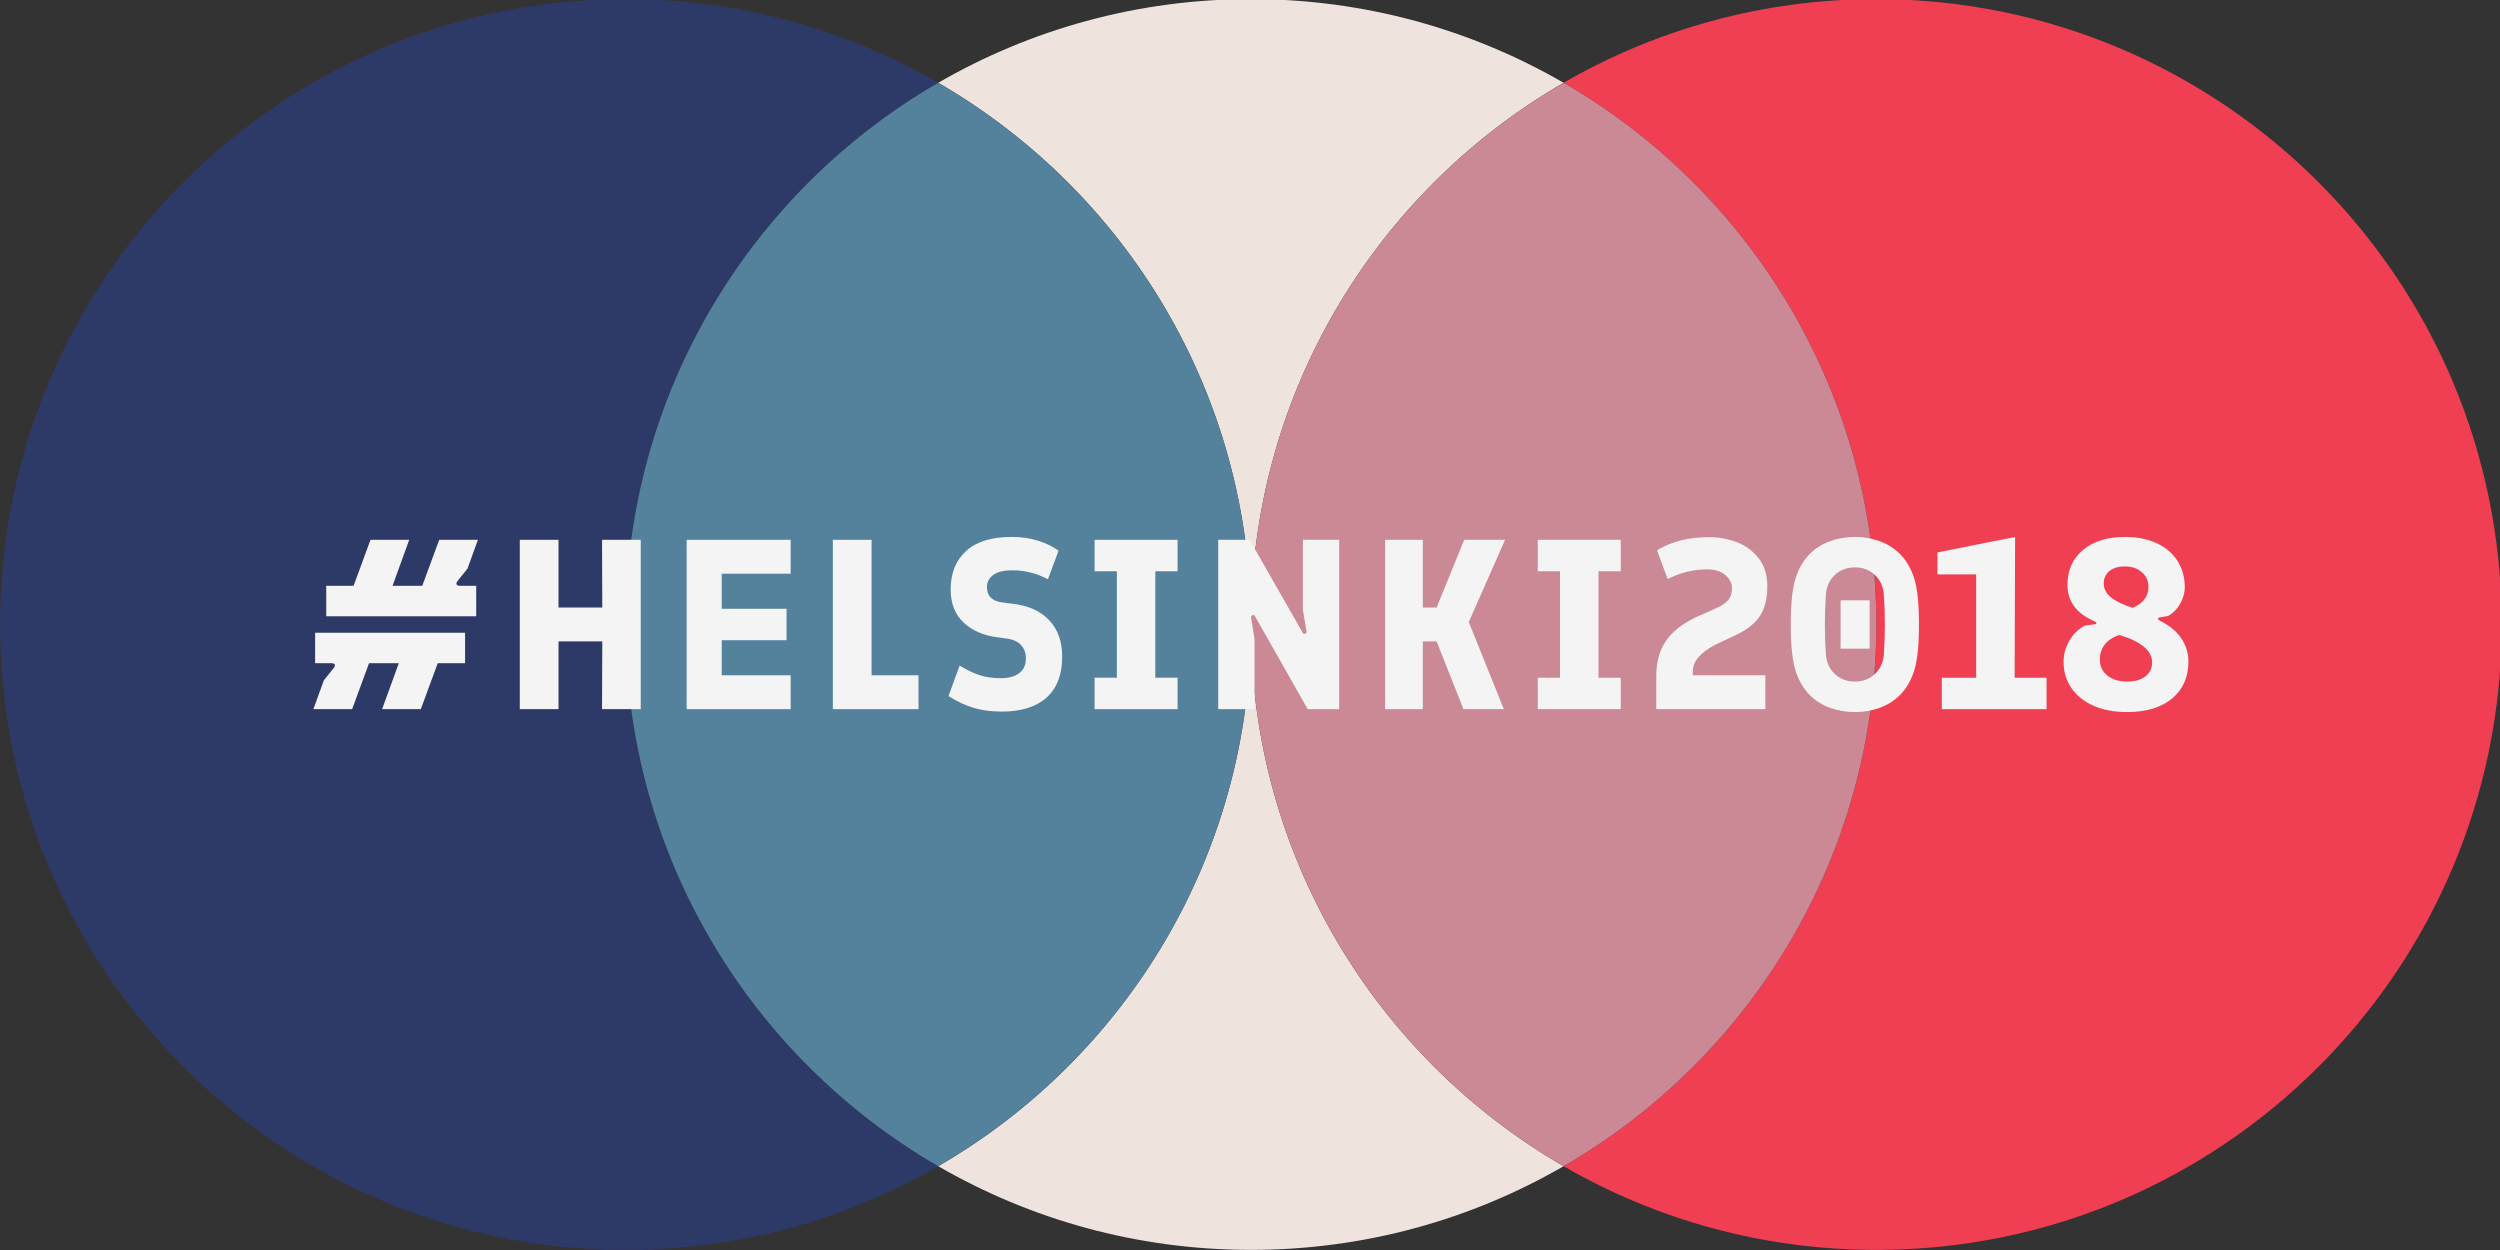 <?xml version="1.0" encoding="UTF-8" standalone="no"?>
<!-- Created with Inkscape (http://www.inkscape.org/) -->

<svg
   xmlns:dc="http://purl.org/dc/elements/1.1/"
   xmlns:cc="http://creativecommons.org/ns#"
   xmlns:rdf="http://www.w3.org/1999/02/22-rdf-syntax-ns#"
   xmlns:svg="http://www.w3.org/2000/svg"
   xmlns="http://www.w3.org/2000/svg"
   xmlns:sodipodi="http://sodipodi.sourceforge.net/DTD/sodipodi-0.dtd"
   xmlns:inkscape="http://www.inkscape.org/namespaces/inkscape"
   width="447.214"
   height="223.607"
   viewBox="0 0 586.382 293.191"
   version="1.1"
   id="svg196"
   inkscape:version="0.92.2 (5c3e80d, 2017-08-06)"
   sodipodi:docname="drawing-1.svg">
  <rect x="0" y="0" width="586.382" height="293.191" fill="#333333" stroke="none"/>
  <defs
     id="defs190">
    <clipPath
       clipPathUnits="userSpaceOnUse"
       id="clipPath28">
      <path
         d="M 0,1080 H 1920 V 0 H 0 Z"
         id="path26"
         inkscape:connector-curvature="0" />
    </clipPath>
  </defs>
  <sodipodi:namedview
     id="base"
     pagecolor="#ffffff"
     bordercolor="#666666"
     borderopacity="1.0"
     inkscape:pageopacity="0.0"
     inkscape:pageshadow="2"
     inkscape:zoom="0.35"
     inkscape:cx="538.83503"
     inkscape:cy="605.48994"
     inkscape:document-units="mm"
     inkscape:current-layer="layer1"
     showgrid="false"
     fit-margin-top="0"
     fit-margin-left="0"
     fit-margin-right="0"
     fit-margin-bottom="0"
     inkscape:window-width="1280"
     inkscape:window-height="962"
     inkscape:window-x="-8"
     inkscape:window-y="-8"
     inkscape:window-maximized="1" />
  <g
     inkscape:label="Layer 1"
     inkscape:groupmode="layer"
     id="layer1"
     transform="translate(79.256,-15.845)">
    <g
       transform="matrix(0.353,0,0,-0.353,-124.732,352.941)"
       clip-path="url(#clipPath28)"
       id="g24">
      <g
         transform="translate(1375.546,955.546)"
         id="g30">
        <path
           inkscape:connector-curvature="0"
           id="path32"
           style="fill:#f03f52;fill-opacity:1;fill-rule:nonzero;stroke:none"
           d="M 0,0 C -75.692,0 -146.65,-20.247 -207.772,-55.606 -83.569,-127.457 0,-261.738 0,-415.546 c 0,-153.808 -83.569,-288.09 -207.772,-359.94 61.122,-35.36 132.08,-55.606 207.772,-55.606 229.5,0 415.546,186.046 415.546,415.546 C 415.546,-186.046 229.5,0 0,0" />
      </g>
      <g
         transform="translate(544.454,540)"
         id="g34">
        <path
           inkscape:connector-curvature="0"
           id="path36"
           style="fill:#2d3a67;fill-opacity:1;fill-rule:nonzero;stroke:none"
           d="M 0,0 C 0,153.808 83.57,288.089 207.773,359.939 146.65,395.299 75.691,415.546 0,415.546 -229.5,415.546 -415.546,229.5 -415.546,0 c 0,-229.5 186.046,-415.546 415.546,-415.546 75.691,0 146.65,20.247 207.773,55.606 C 83.57,-288.09 0,-153.809 0,0" />
      </g>
      <g
         transform="translate(960,540)"
         id="g38">
        <path
           inkscape:connector-curvature="0"
           id="path40"
           style="fill:#efe3de;fill-opacity:1;fill-rule:nonzero;stroke:none"
           d="M 0,0 C 0,153.808 83.57,288.089 207.773,359.939 146.65,395.299 75.691,415.546 0,415.546 c -75.691,0 -146.65,-20.247 -207.773,-55.607 C -83.569,288.089 0,153.808 0,0" />
      </g>
      <g
         transform="translate(960,540)"
         id="g42">
        <path
           inkscape:connector-curvature="0"
           id="path44"
           style="fill:#efe3de;fill-opacity:1;fill-rule:nonzero;stroke:none"
           d="m 0,0 c 0,-153.809 -83.569,-288.09 -207.773,-359.94 61.123,-35.359 132.082,-55.606 207.773,-55.606 75.691,0 146.65,20.246 207.773,55.606 C 83.57,-288.09 0,-153.809 0,0" />
      </g>
      <g
         transform="translate(1375.546,540)"
         id="g46">
        <path
           inkscape:connector-curvature="0"
           id="path48"
           style="fill:#ca8995;fill-opacity:1;fill-rule:nonzero;stroke:none"
           d="M 0,0 C 0,153.808 -83.569,288.089 -207.772,359.939 -331.976,288.089 -415.546,153.808 -415.546,0 c 0,-153.809 83.57,-288.09 207.774,-359.94 C -83.569,-288.09 0,-153.809 0,0" />
      </g>
      <g
         transform="translate(960,540)"
         id="g50">
        <path
           inkscape:connector-curvature="0"
           id="path52"
           style="fill:#54829d;fill-opacity:1;fill-rule:nonzero;stroke:none"
           d="M 0,0 C 0,153.808 -83.569,288.089 -207.773,359.939 -331.976,288.089 -415.546,153.808 -415.546,0 c 0,-153.809 83.57,-288.09 207.773,-359.94 C -83.569,-288.09 0,-153.809 0,0" />
      </g>
      <g
         transform="translate(439.464,577.128)"
         id="g54">
        <path
           inkscape:connector-curvature="0"
           id="path56"
           style="fill:#f4f4f4;fill-opacity:1;fill-rule:nonzero;stroke:none"
           d="m 0,0 -6.591,-8.197 c -0.537,-0.751 -0.805,-1.341 -0.805,-1.768 0,-0.43 0.187,-0.779 0.563,-1.045 0.375,-0.268 0.938,-0.402 1.69,-0.402 H 5.785 v -20.252 h -99.65 v 20.252 h 18.16 l 11.253,30.538 h 25.716 l -11.09,-30.538 h 19.768 l 11.253,30.538 H 6.911 Z m -1.608,-62.845 h -18.163 l -11.25,-30.538 h -25.716 l 11.09,30.538 h -19.771 l -11.25,-30.538 h -25.716 l 6.911,19.126 6.588,8.197 c 0.537,0.748 0.804,1.339 0.804,1.769 0,0.427 -0.188,0.775 -0.56,1.044 -0.377,0.267 -0.94,0.402 -1.689,0.402 h -10.931 v 20.252 h 99.653 z" />
      </g>
      <g
         transform="translate(554.569,483.745)"
         id="g58">
        <path
           inkscape:connector-curvature="0"
           id="path60"
           style="fill:#f4f4f4;fill-opacity:1;fill-rule:nonzero;stroke:none"
           d="m 0,0 h -25.719 l 0.163,45.004 H -54.647 V 0 h -25.719 v 112.509 h 25.719 V 67.506 h 29.091 l -0.163,45.003 H 0 Z" />
      </g>
      <g
         transform="translate(654.187,573.753)"
         id="g62">
        <path
           inkscape:connector-curvature="0"
           id="path64"
           style="fill:#f4f4f4;fill-opacity:1;fill-rule:nonzero;stroke:none"
           d="M 0,0 H -45.807 V -23.307 H -2.731 V -44.201 H -45.807 V -67.506 H 0 V -90.008 H -69.113 V 22.501 H 0 Z" />
      </g>
      <g
         transform="translate(707.948,506.247)"
         id="g66">
        <path
           inkscape:connector-curvature="0"
           id="path68"
           style="fill:#f4f4f4;fill-opacity:1;fill-rule:nonzero;stroke:none"
           d="M 0,0 H 31.181 V -22.502 H -25.718 V 90.007 H 0 Z" />
      </g>
      <g
         transform="translate(818.767,595.612)"
         id="g70">
        <path
           inkscape:connector-curvature="0"
           id="path72"
           style="fill:#f4f4f4;fill-opacity:1;fill-rule:nonzero;stroke:none"
           d="M 0,0 C 5.303,-1.715 9.775,-3.913 13.421,-6.59 L 6.348,-25.556 c -7.503,3.963 -15.326,5.948 -23.467,5.948 -5.895,0 -10.205,-1.045 -12.939,-3.135 -2.731,-2.089 -4.098,-4.741 -4.098,-7.956 0,-6.002 3.427,-9.43 10.286,-10.286 l 6.429,-0.804 c 10.608,-1.181 18.805,-4.821 24.592,-10.93 5.785,-6.107 8.679,-14.199 8.679,-24.269 0,-11.895 -3.454,-20.95 -10.368,-27.163 -6.91,-6.216 -16.793,-9.323 -29.654,-9.323 -7.07,0 -13.366,0.831 -18.883,2.492 -5.521,1.66 -11.068,4.258 -16.637,7.794 l 7.392,20.252 c 5.146,-3.109 9.726,-5.279 13.743,-6.509 4.02,-1.233 8.6,-1.848 13.744,-1.848 5.143,0 9.186,1.124 12.135,3.375 2.946,2.25 4.42,5.518 4.42,9.804 0,3.642 -1.1,6.616 -3.297,8.921 -2.197,2.303 -5.384,3.721 -9.561,4.259 l -5.947,0.803 c -9.323,1.179 -16.852,4.445 -22.584,9.805 -5.732,5.357 -8.597,12.697 -8.597,22.02 0,10.821 3.428,19.34 10.286,25.555 6.856,6.214 16.875,9.323 30.055,9.323 C -11.279,2.572 -5.306,1.713 0,0" />
      </g>
      <g
         transform="translate(911.265,575.361)"
         id="g74">
        <path
           inkscape:connector-curvature="0"
           id="path76"
           style="fill:#f4f4f4;fill-opacity:1;fill-rule:nonzero;stroke:none"
           d="M 0,0 H -14.788 V -70.721 H 0 v -20.894 h -55.129 v 20.894 h 14.785 V 0 H -55.129 V 20.894 H 0 Z" />
      </g>
      <g
         transform="translate(1018.648,483.745)"
         id="g78">
        <path
           inkscape:connector-curvature="0"
           id="path80"
           style="fill:#f4f4f4;fill-opacity:1;fill-rule:nonzero;stroke:none"
           d="m 0,0 h -20.895 l -35.039,61.719 c -0.217,0.535 -0.644,0.803 -1.285,0.803 -0.43,0 -0.781,-0.188 -1.045,-0.561 -0.27,-0.377 -0.351,-0.779 -0.241,-1.206 l 2.25,-14.144 V 0 h -24.111 v 112.509 h 20.894 L -24.271,50.79 c 0.323,-0.538 0.75,-0.805 1.286,-0.805 0.427,0 0.775,0.187 1.045,0.564 0.264,0.374 0.346,0.775 0.241,1.205 l -2.412,14.144 v 46.611 H 0 Z" />
      </g>
      <g
         transform="translate(1104.766,541.607)"
         id="g82">
        <path
           inkscape:connector-curvature="0"
           id="path84"
           style="fill:#f4f4f4;fill-opacity:1;fill-rule:nonzero;stroke:none"
           d="M 0,0 23.304,-57.861 H -3.538 l -17.839,45.004 H -30.54 V -57.861 H -55.614 V 54.647 H -30.54 V 9.645 h 9.163 l 18.323,45.002 h 27.161 z" />
      </g>
      <g
         transform="translate(1205.734,575.361)"
         id="g86">
        <path
           inkscape:connector-curvature="0"
           id="path88"
           style="fill:#f4f4f4;fill-opacity:1;fill-rule:nonzero;stroke:none"
           d="M 0,0 H -14.788 V -70.721 H 0 v -20.894 h -55.129 v 20.894 h 14.785 V 0 H -55.129 V 20.894 H 0 Z" />
      </g>
      <g
         transform="translate(1282.945,594.647)"
         id="g90">
        <path
           inkscape:connector-curvature="0"
           id="path92"
           style="fill:#f4f4f4;fill-opacity:1;fill-rule:nonzero;stroke:none"
           d="m 0,0 c 5.84,-2.25 10.661,-5.813 14.466,-10.688 3.802,-4.876 5.706,-11.009 5.706,-18.403 0,-8.144 -1.582,-14.707 -4.742,-19.689 -3.161,-4.983 -8.493,-9.241 -15.993,-12.779 l -13.984,-6.588 c -9.86,-5.252 -14.785,-11.146 -14.785,-17.681 v -2.571 h 48.218 v -22.502 h -72.488 v 22.18 c 0,9 2.06,16.608 6.188,22.824 4.124,6.212 10.742,11.516 19.85,15.912 l 13.983,6.268 c 3.64,1.607 6.267,3.4 7.875,5.384 1.608,1.981 2.412,4.525 2.412,7.635 0,3.427 -1.475,6.401 -4.42,8.92 -2.95,2.516 -6.94,3.777 -11.976,3.777 -9,0 -17.786,-2.145 -26.357,-6.43 l -7.074,19.127 c 5.57,3.215 11.117,5.465 16.638,6.751 5.517,1.286 11.595,1.929 18.241,1.929 C -11.92,3.376 -5.842,2.25 0,0" />
      </g>
      <path
         inkscape:connector-curvature="0"
         id="path94"
         style="fill:#f4f4f4;fill-opacity:1;fill-rule:nonzero;stroke:none"
         d="m 1371.104,523.927 h -19.287 v 32.146 h 19.287 z m -23.225,48.861 c -3.593,-3.43 -5.547,-7.876 -5.866,-13.34 -0.43,-6.216 -0.644,-12.698 -0.644,-19.449 0,-6.75 0.214,-13.234 0.644,-19.447 0.319,-5.465 2.273,-9.913 5.866,-13.341 3.587,-3.43 8.06,-5.142 13.421,-5.142 5.355,0 9.827,1.712 13.421,5.142 3.587,3.428 5.543,7.876 5.865,13.341 0.427,6.213 0.642,12.697 0.642,19.447 0,6.751 -0.215,13.233 -0.642,19.449 -0.322,5.464 -2.278,9.91 -5.865,13.34 -3.594,3.428 -8.066,5.144 -13.421,5.144 -5.361,0 -9.834,-1.716 -13.421,-5.144 m 29.895,22.582 c 5.195,-1.876 9.668,-4.688 13.421,-8.438 4.284,-4.286 7.473,-9.751 9.563,-16.395 2.09,-6.643 3.135,-16.823 3.135,-30.538 0,-13.717 -1.045,-23.895 -3.135,-30.538 -2.09,-6.644 -5.279,-12.109 -9.563,-16.394 -3.753,-3.751 -8.226,-6.565 -13.421,-8.438 -5.198,-1.874 -10.69,-2.812 -16.474,-2.812 -5.788,0 -11.28,0.938 -16.475,2.812 -5.198,1.873 -9.671,4.687 -13.421,8.438 -4.286,4.285 -7.473,9.75 -9.563,16.394 -2.09,6.643 -3.135,16.821 -3.135,30.538 0,13.715 1.045,23.895 3.135,30.538 2.09,6.644 5.277,12.109 9.563,16.395 3.75,3.75 8.223,6.562 13.421,8.438 5.195,1.874 10.687,2.814 16.475,2.814 5.784,0 11.276,-0.94 16.474,-2.814" />
      <g
         transform="translate(1467.455,504.64)"
         id="g96">
        <path
           inkscape:connector-curvature="0"
           id="path98"
           style="fill:#f4f4f4;fill-opacity:1;fill-rule:nonzero;stroke:none"
           d="M 0,0 H 21.217 V -20.895 H -48.381 V 0 h 22.825 V 68.631 H -51.272 V 83.257 L 0.322,93.544 Z" />
      </g>
      <g
         transform="translate(1530.36,575.44)"
         id="g100">
        <path
           inkscape:connector-curvature="0"
           id="path102"
           style="fill:#f4f4f4;fill-opacity:1;fill-rule:nonzero;stroke:none"
           d="m 0,0 c -2.464,-2.089 -3.695,-4.796 -3.695,-8.116 0,-3.645 1.608,-6.751 4.821,-9.322 3.216,-2.572 7.982,-4.877 14.306,-6.912 3.321,1.286 5.919,3.107 7.794,5.465 1.875,2.356 2.812,5.144 2.812,8.358 0,4.071 -1.472,7.366 -4.418,9.884 C 18.671,1.874 14.84,3.135 10.126,3.135 5.84,3.135 2.464,2.09 0,0 m -3.053,-48.78 c -2.145,-2.788 -3.214,-6.108 -3.214,-9.965 0,-4.396 1.661,-7.931 4.981,-10.609 3.321,-2.679 7.77,-4.017 13.343,-4.017 4.925,0 8.893,1.149 11.894,3.455 2.998,2.303 4.499,5.385 4.499,9.242 0,7.82 -7.288,13.928 -21.859,18.322 -4.286,-1.501 -7.503,-3.643 -9.644,-6.428 M 31.344,18.645 C 37.343,15.912 41.975,12 45.246,6.912 c 3.269,-5.091 4.902,-10.957 4.902,-17.6 0,-3.752 -1.044,-7.449 -3.134,-11.09 -2.09,-3.644 -4.798,-6.324 -8.116,-8.036 l -4.823,-0.804 c -1.179,-0.216 -1.768,-0.537 -1.768,-0.965 0,-0.429 0.427,-0.858 1.286,-1.285 6.536,-3.323 11.331,-7.314 14.385,-11.975 3.056,-4.661 4.583,-9.723 4.583,-15.188 0,-10.395 -3.617,-18.592 -10.85,-24.592 -7.233,-6.002 -17.226,-9 -29.977,-9 -8.466,0 -15.859,1.394 -22.18,4.179 -6.325,2.785 -11.227,6.695 -14.707,11.733 -3.483,5.034 -5.224,10.874 -5.224,17.519 0,4.822 1.26,9.456 3.779,13.903 2.516,4.445 6.025,7.848 10.527,10.206 l 5.466,0.643 c 1.39,0.106 2.089,0.427 2.089,0.964 0,0.428 -0.54,0.857 -1.608,1.287 -11.79,5.143 -17.682,13.179 -17.682,24.108 0,9.644 3.428,17.359 10.287,23.145 6.858,5.787 16.178,8.68 27.968,8.68 7.929,0 14.892,-1.366 20.895,-4.099" />
      </g>
    </g>
  </g>
</svg>
